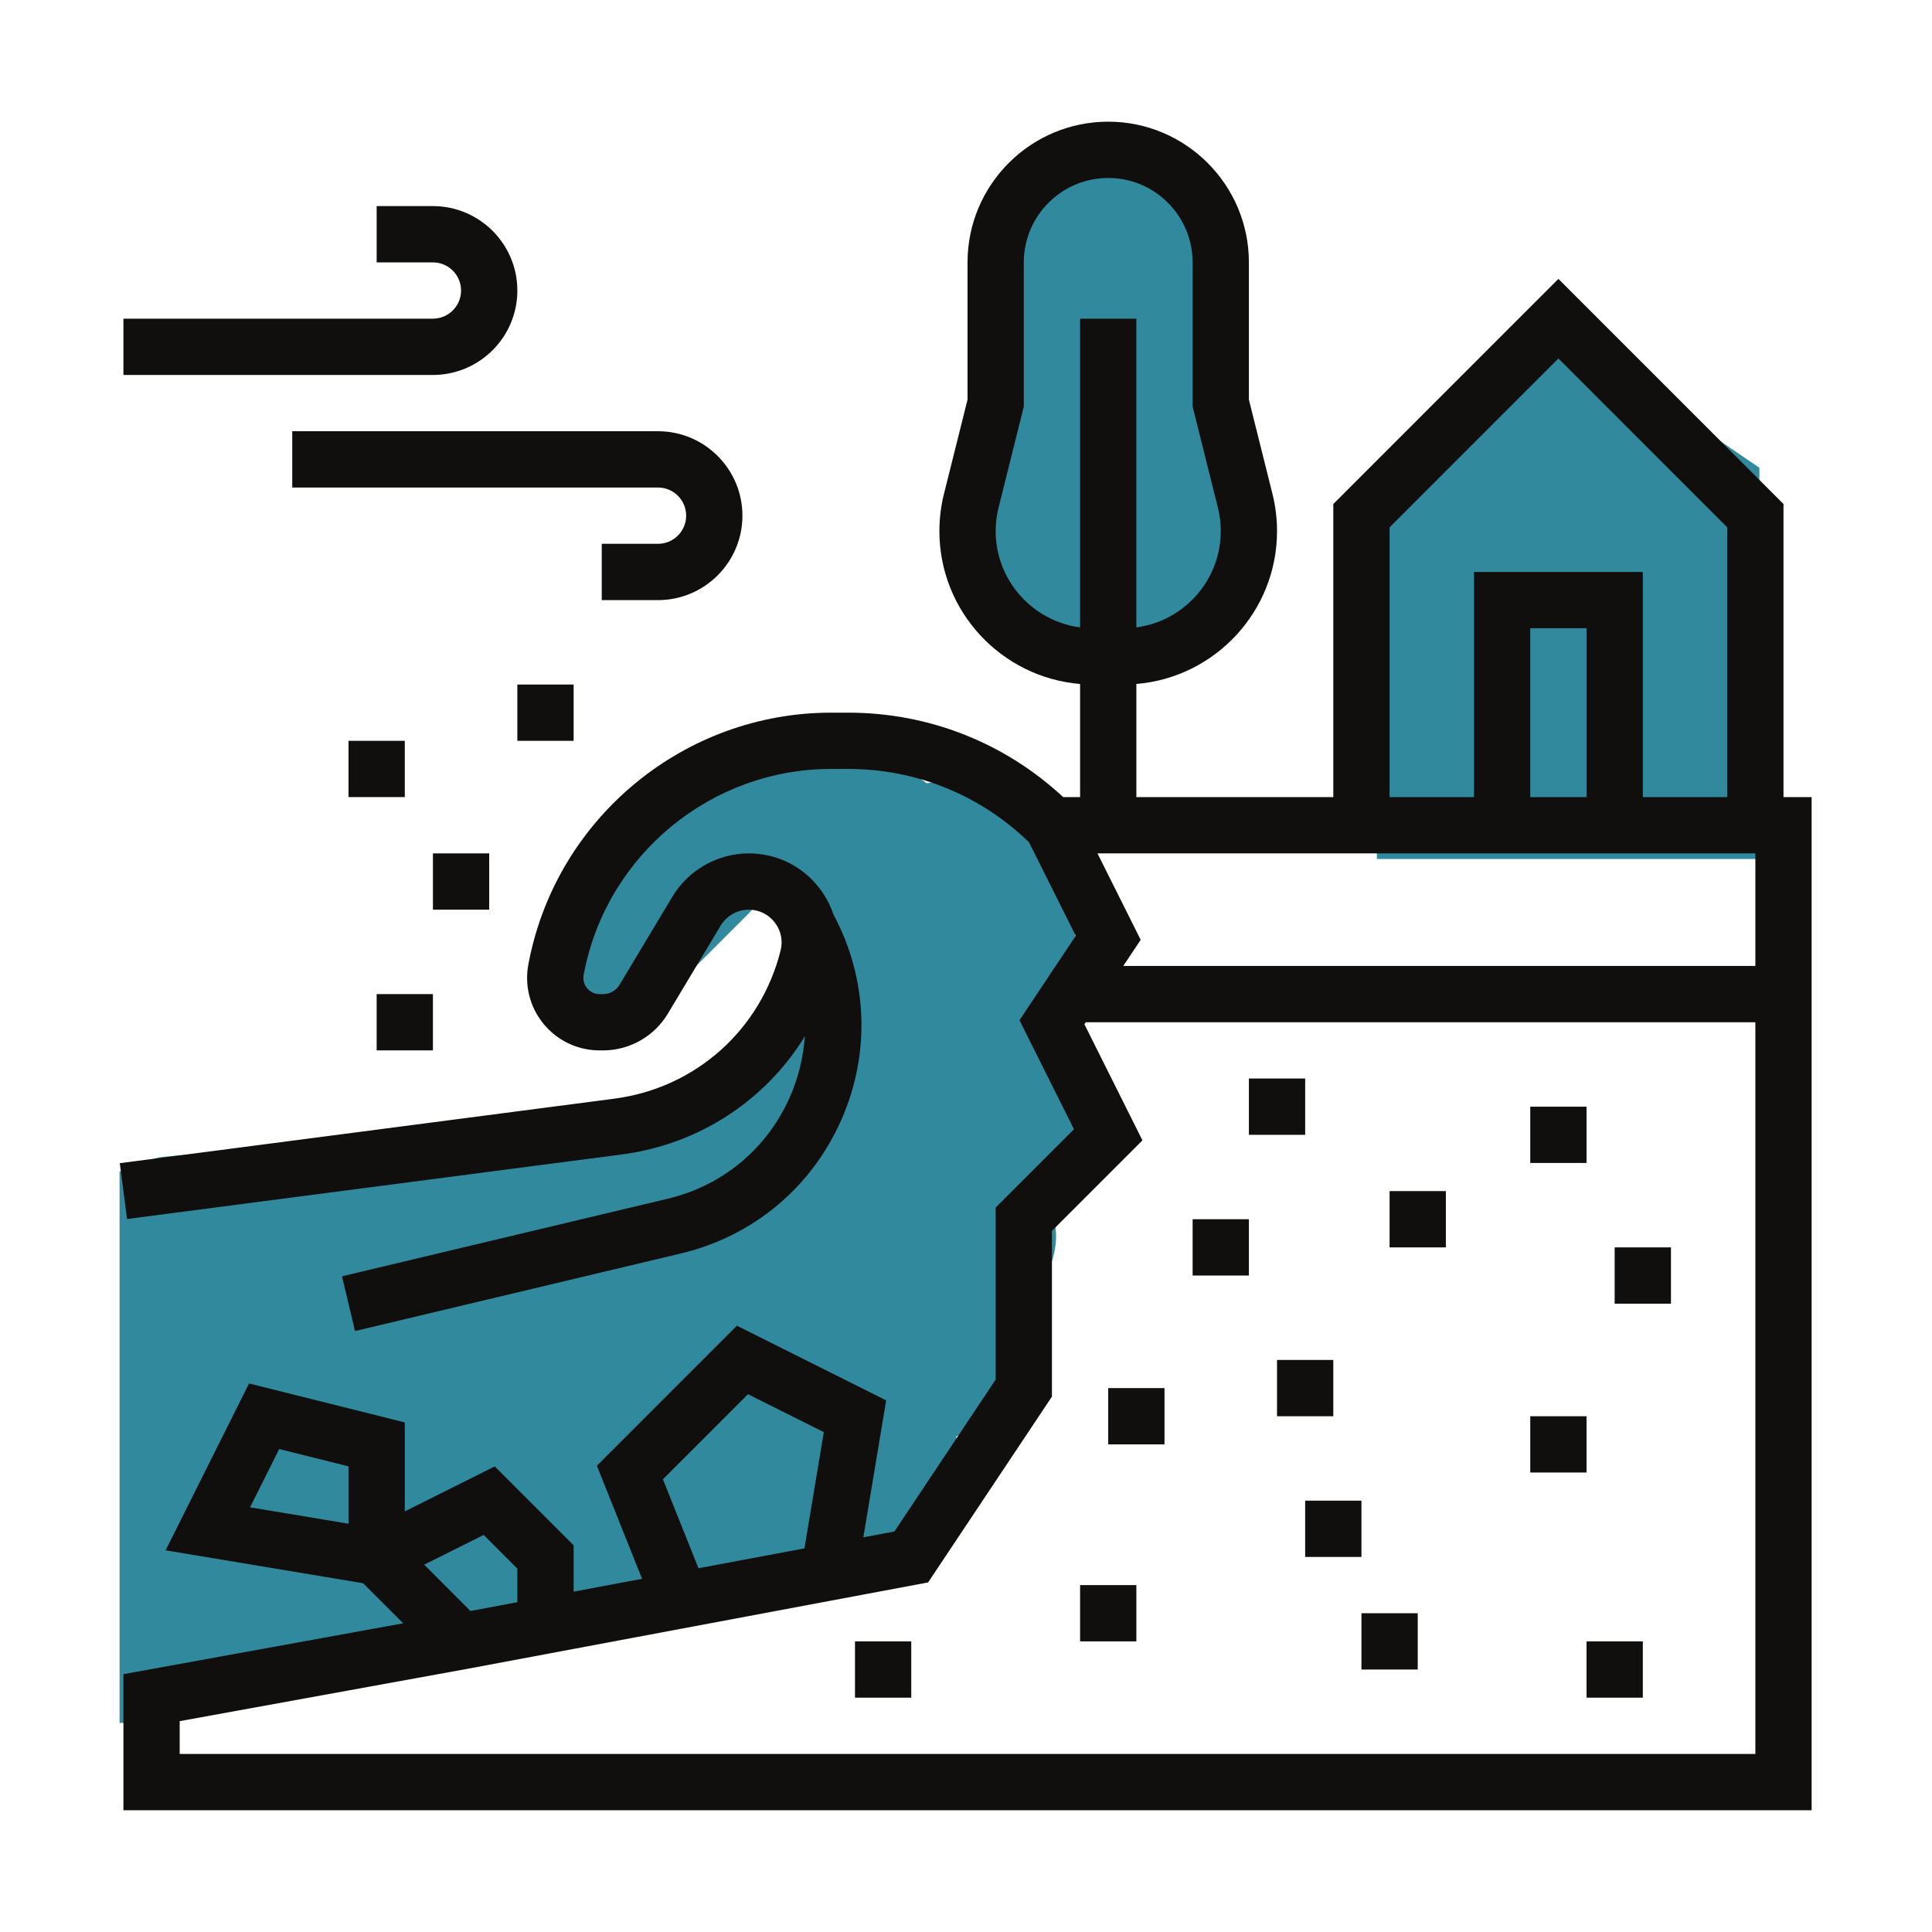 <svg xmlns="http://www.w3.org/2000/svg" xmlns:xlink="http://www.w3.org/1999/xlink" width="500" zoomAndPan="magnify" viewBox="0 0 375 375" height="500" preserveAspectRatio="xMidYMid meet" version="1.0"><defs><clipPath id="id1"><path d="M 188 32 L 241 32 L 241 130 L 188 130 Z M 188 32 " clip-rule="nonzero"/></clipPath><clipPath id="id2"><path d="M 189.465 129.969 L 187.496 25.738 L 239.238 24.762 L 241.207 128.992 Z M 189.465 129.969 " clip-rule="nonzero"/></clipPath><clipPath id="id3"><path d="M 267.246 65.48 L 341.496 65.48 L 341.496 166.73 L 267.246 166.73 Z M 267.246 65.48 " clip-rule="nonzero"/></clipPath><clipPath id="id4"><path d="M 105 155 L 150 155 L 150 200 L 105 200 Z M 105 155 " clip-rule="nonzero"/></clipPath><clipPath id="id5"><path d="M 99.852 186.703 L 136.445 150.109 L 154.477 168.141 L 117.883 204.734 Z M 99.852 186.703 " clip-rule="nonzero"/></clipPath><clipPath id="id6"><path d="M 133 143 L 185 143 L 185 180 L 133 180 Z M 133 143 " clip-rule="nonzero"/></clipPath><clipPath id="id7"><path d="M 137.145 141.414 L 187.703 152.461 L 181.301 181.77 L 130.742 170.723 Z M 137.145 141.414 " clip-rule="nonzero"/></clipPath><clipPath id="id8"><path d="M 156 151 L 210 151 L 210 204 L 156 204 Z M 156 151 " clip-rule="nonzero"/></clipPath><clipPath id="id9"><path d="M 202.379 147.777 L 211.914 198.641 L 163.996 207.625 L 154.465 156.758 Z M 202.379 147.777 " clip-rule="nonzero"/></clipPath><clipPath id="id10"><path d="M 160 186 L 210 186 L 210 234 L 160 234 Z M 160 186 " clip-rule="nonzero"/></clipPath><clipPath id="id11"><path d="M 203.133 182.637 L 211.836 229.078 L 167.609 237.367 L 158.902 190.926 Z M 203.133 182.637 " clip-rule="nonzero"/></clipPath><clipPath id="id12"><path d="M 146 212 L 205 212 L 205 270 L 146 270 Z M 146 212 " clip-rule="nonzero"/></clipPath><clipPath id="id13"><path d="M 176.617 204.93 L 211.777 243.914 L 175.02 277.066 L 139.859 238.082 Z M 176.617 204.93 " clip-rule="nonzero"/></clipPath><clipPath id="id14"><path d="M 118 231 L 172 231 L 172 283 L 118 283 Z M 118 231 " clip-rule="nonzero"/></clipPath><clipPath id="id15"><path d="M 156.895 225.949 L 175.668 270.125 L 133.559 288.016 L 114.789 243.84 Z M 156.895 225.949 " clip-rule="nonzero"/></clipPath><clipPath id="id16"><path d="M 149 231 L 202 231 L 202 283 L 149 283 Z M 149 231 " clip-rule="nonzero"/></clipPath><clipPath id="id17"><path d="M 187.332 225.949 L 206.105 270.125 L 163.996 288.016 L 145.227 243.84 Z M 187.332 225.949 " clip-rule="nonzero"/></clipPath><clipPath id="id18"><path d="M 134 254 L 188 254 L 188 305 L 134 305 Z M 134 254 " clip-rule="nonzero"/></clipPath><clipPath id="id19"><path d="M 172.688 248.543 L 191.457 292.719 L 149.352 310.609 L 130.582 266.434 Z M 172.688 248.543 " clip-rule="nonzero"/></clipPath><clipPath id="id20"><path d="M 100 262 L 154 262 L 154 314 L 100 314 Z M 100 262 " clip-rule="nonzero"/></clipPath><clipPath id="id21"><path d="M 138.734 257.09 L 157.508 301.27 L 115.398 319.16 L 96.629 274.98 Z M 138.734 257.09 " clip-rule="nonzero"/></clipPath><clipPath id="id22"><path d="M 88 243 L 142 243 L 142 294 L 88 294 Z M 88 243 " clip-rule="nonzero"/></clipPath><clipPath id="id23"><path d="M 126.457 237.504 L 145.23 281.684 L 103.121 299.574 L 84.352 255.395 Z M 126.457 237.504 " clip-rule="nonzero"/></clipPath><clipPath id="id24"><path d="M 64 247 L 114 247 L 114 297 L 64 297 Z M 64 247 " clip-rule="nonzero"/></clipPath><clipPath id="id25"><path d="M 107.207 244.324 L 116.082 291.496 L 71.121 299.957 L 62.246 252.785 Z M 107.207 244.324 " clip-rule="nonzero"/></clipPath><clipPath id="id26"><path d="M 70 272 L 121 272 L 121 321 L 70 321 Z M 70 272 " clip-rule="nonzero"/></clipPath><clipPath id="id27"><path d="M 113.598 268.648 L 122.469 315.82 L 77.508 324.277 L 68.633 277.105 Z M 113.598 268.648 " clip-rule="nonzero"/></clipPath><clipPath id="id28"><path d="M 23.207 227.273 L 28.457 227.273 L 28.457 334.523 L 23.207 334.523 Z M 23.207 227.273 " clip-rule="nonzero"/></clipPath><clipPath id="id29"><path d="M 90 193 L 204 193 L 204 284 L 90 284 Z M 90 193 " clip-rule="nonzero"/></clipPath><clipPath id="id30"><path d="M 84.473 239.219 L 182.629 187.387 L 209.246 237.789 L 111.09 289.621 Z M 84.473 239.219 " clip-rule="nonzero"/></clipPath><clipPath id="id31"><path d="M 24 215 L 140 215 L 140 282 L 24 282 Z M 24 215 " clip-rule="nonzero"/></clipPath><clipPath id="id32"><path d="M 24.273 225.207 L 134.824 215.238 L 139.945 272.008 L 29.395 281.977 Z M 24.273 225.207 " clip-rule="nonzero"/></clipPath><clipPath id="id33"><path d="M 24.273 268.383 L 135.273 268.383 L 135.273 290.883 L 24.273 290.883 Z M 24.273 268.383 " clip-rule="nonzero"/></clipPath><clipPath id="id34"><path d="M 25.965 281.816 L 136.965 281.816 L 136.965 304.316 L 25.965 304.316 Z M 25.965 281.816 " clip-rule="nonzero"/></clipPath><clipPath id="id35"><path d="M 48.207 296.496 L 79.707 296.496 L 79.707 324.246 L 48.207 324.246 Z M 48.207 296.496 " clip-rule="nonzero"/></clipPath><clipPath id="id36"><path d="M 24.273 293.113 L 55.773 293.113 L 55.773 320.863 L 24.273 320.863 Z M 24.273 293.113 " clip-rule="nonzero"/></clipPath><clipPath id="id37"><path d="M 24.273 300.215 L 55.773 300.215 L 55.773 327.965 L 24.273 327.965 Z M 24.273 300.215 " clip-rule="nonzero"/></clipPath><clipPath id="id38"><path d="M 23.207 23.617 L 351.707 23.617 L 351.707 351.367 L 23.207 351.367 Z M 23.207 23.617 " clip-rule="nonzero"/></clipPath><clipPath id="id39"><path d="M 23.207 40 L 101 40 L 101 73 L 23.207 73 Z M 23.207 40 " clip-rule="nonzero"/></clipPath></defs><g clip-path="url(#id1)"><g clip-path="url(#id2)"><path fill="#31899d" d="M 188.336 70.223 L 188.973 103.914 C 189.246 118.305 201.047 129.75 215.336 129.48 C 229.625 129.211 240.988 117.324 240.715 102.934 L 240.078 69.246 C 239.855 57.445 234.988 46.219 226.547 38.035 C 219.27 30.973 207.688 31.191 200.68 38.523 C 192.555 47.023 188.113 58.426 188.336 70.223 " fill-opacity="1" fill-rule="nonzero"/></g></g><g clip-path="url(#id3)"><path fill="#31899d" d="M 267.25 90.793 L 267.25 166.73 L 341.496 166.73 L 341.496 90.793 L 304.371 65.48 L 267.25 90.793 " fill-opacity="1" fill-rule="nonzero"/></g><g clip-path="url(#id4)"><g clip-path="url(#id5)"><path fill="#31899d" d="M 127.297 159.258 C 132.352 154.207 140.484 154.145 145.461 159.125 C 150.441 164.105 150.383 172.238 145.328 177.289 L 127.031 195.586 C 121.98 200.637 113.848 200.699 108.867 195.719 C 103.891 190.738 103.949 182.605 109 177.555 L 127.297 159.258 " fill-opacity="1" fill-rule="nonzero"/></g></g><g clip-path="url(#id6)"><g clip-path="url(#id7)"><path fill="#31899d" d="M 175.059 149.699 C 182.039 151.223 186.262 159.02 184.496 167.113 C 182.727 175.207 175.637 180.531 168.656 179.008 L 143.387 173.484 C 136.406 171.961 132.184 164.164 133.949 156.07 C 135.719 147.977 142.809 142.652 149.789 144.176 L 175.059 149.699 " fill-opacity="1" fill-rule="nonzero"/></g></g><g clip-path="url(#id8)"><g clip-path="url(#id9)"><path fill="#31899d" d="M 209.531 185.926 C 210.848 192.949 201.188 200.652 187.957 203.133 C 174.723 205.613 162.93 201.93 161.613 194.906 L 156.848 169.477 C 155.531 162.453 165.191 154.75 178.422 152.27 C 191.652 149.789 203.445 153.469 204.762 160.492 L 209.531 185.926 " fill-opacity="1" fill-rule="nonzero"/></g></g><g clip-path="url(#id10)"><g clip-path="url(#id11)"><path fill="#31899d" d="M 209.656 217.469 C 210.859 223.879 201.934 230.934 189.723 233.223 C 177.512 235.512 166.637 232.168 165.434 225.758 L 161.082 202.535 C 159.879 196.125 168.805 189.07 181.016 186.781 C 193.23 184.492 204.102 187.836 205.305 194.246 L 209.656 217.469 " fill-opacity="1" fill-rule="nonzero"/></g></g><g clip-path="url(#id12)"><g clip-path="url(#id13)"><path fill="#31899d" d="M 202.988 234.168 C 207.844 239.551 203.551 251.336 193.398 260.492 C 183.25 269.645 171.086 272.703 166.23 267.32 L 148.648 247.828 C 143.793 242.445 148.086 230.66 158.238 221.504 C 168.387 212.352 180.551 209.293 185.406 214.676 L 202.988 234.168 " fill-opacity="1" fill-rule="nonzero"/></g></g><g clip-path="url(#id14)"><g clip-path="url(#id15)"><path fill="#31899d" d="M 170.969 259.082 C 173.562 265.184 166.238 274.129 154.613 279.07 C 142.988 284.012 131.461 283.07 128.871 276.969 L 119.484 254.883 C 116.895 248.781 124.215 239.832 135.844 234.895 C 147.469 229.953 158.992 230.895 161.586 236.992 L 170.969 259.082 " fill-opacity="1" fill-rule="nonzero"/></g></g><g clip-path="url(#id16)"><g clip-path="url(#id17)"><path fill="#31899d" d="M 201.406 259.082 C 204 265.184 196.676 274.129 185.051 279.07 C 173.426 284.012 161.898 283.07 159.309 276.969 L 149.922 254.883 C 147.332 248.781 154.652 239.832 166.281 234.895 C 177.906 229.953 189.43 230.895 192.023 236.992 L 201.406 259.082 " fill-opacity="1" fill-rule="nonzero"/></g></g><g clip-path="url(#id18)"><g clip-path="url(#id19)"><path fill="#31899d" d="M 186.762 281.676 C 189.355 287.777 182.031 296.727 170.406 301.664 C 158.777 306.605 147.254 305.664 144.664 299.562 L 135.277 277.477 C 132.684 271.375 140.008 262.426 151.633 257.488 C 163.258 252.547 174.785 253.488 177.375 259.586 L 186.762 281.676 " fill-opacity="1" fill-rule="nonzero"/></g></g><g clip-path="url(#id20)"><g clip-path="url(#id21)"><path fill="#31899d" d="M 152.812 290.227 C 155.402 296.324 148.078 305.273 136.453 310.215 C 124.828 315.152 113.301 314.215 110.711 308.113 L 101.324 286.023 C 98.734 279.926 106.059 270.977 117.684 266.035 C 129.309 261.098 140.832 262.035 143.426 268.137 L 152.812 290.227 " fill-opacity="1" fill-rule="nonzero"/></g></g><g clip-path="url(#id22)"><g clip-path="url(#id23)"><path fill="#31899d" d="M 140.531 270.641 C 143.125 276.738 135.801 285.688 124.176 290.629 C 112.551 295.566 101.023 294.629 98.434 288.527 L 89.047 266.438 C 86.457 260.34 93.777 251.391 105.406 246.449 C 117.031 241.512 128.555 242.453 131.148 248.551 L 140.531 270.641 " fill-opacity="1" fill-rule="nonzero"/></g></g><g clip-path="url(#id24)"><g clip-path="url(#id25)"><path fill="#31899d" d="M 113.859 279.707 C 115.086 286.219 106.016 293.391 93.602 295.727 C 81.188 298.062 70.133 294.676 68.906 288.16 L 64.469 264.574 C 63.242 258.062 72.312 250.891 84.727 248.555 C 97.141 246.219 108.199 249.605 109.422 256.121 L 113.859 279.707 " fill-opacity="1" fill-rule="nonzero"/></g></g><g clip-path="url(#id26)"><g clip-path="url(#id27)"><path fill="#31899d" d="M 120.246 304.027 C 121.473 310.543 112.402 317.715 99.988 320.051 C 87.574 322.387 76.52 319 75.293 312.484 L 70.855 288.898 C 69.633 282.387 78.703 275.211 91.113 272.879 C 103.527 270.543 114.586 273.93 115.812 280.441 L 120.246 304.027 " fill-opacity="1" fill-rule="nonzero"/></g></g><g clip-path="url(#id28)"><path fill="#31899d" d="M 23.207 227.375 L 28.457 227.375 L 28.457 334.422 L 23.207 334.422 L 23.207 227.375 " fill-opacity="1" fill-rule="nonzero"/></g><g clip-path="url(#id29)"><g clip-path="url(#id30)"><path fill="#31899d" d="M 99.762 231.145 L 167.34 195.461 C 175.781 191 186.242 194.234 190.703 202.684 L 201.164 222.496 C 205.625 230.941 202.398 241.406 193.957 245.863 L 126.379 281.551 C 117.934 286.008 107.477 282.773 103.016 274.324 L 92.551 254.512 C 88.09 246.066 91.32 235.602 99.762 231.145 " fill-opacity="1" fill-rule="nonzero"/></g></g><g clip-path="url(#id31)"><g clip-path="url(#id32)"><path fill="#31899d" d="M 31.762 224.531 L 127.34 215.91 C 131.473 215.539 135.125 218.59 135.5 222.727 L 139.266 264.516 C 139.641 268.652 136.59 272.309 132.457 272.68 L 36.883 281.301 C 32.746 281.672 29.094 278.621 28.719 274.484 L 24.953 232.695 C 24.578 228.559 27.629 224.902 31.762 224.531 " fill-opacity="1" fill-rule="nonzero"/></g></g><g clip-path="url(#id33)"><path fill="#31899d" d="M 35.598 268.383 L 123.953 268.383 C 126.957 268.383 129.836 269.57 131.957 271.68 C 134.082 273.789 135.273 276.648 135.273 279.633 C 135.273 282.617 134.082 285.48 131.957 287.59 C 129.836 289.699 126.957 290.883 123.953 290.883 L 35.598 290.883 C 32.594 290.883 29.715 289.699 27.59 287.59 C 25.469 285.48 24.273 282.617 24.273 279.633 C 24.273 276.648 25.469 273.789 27.59 271.68 C 29.715 269.57 32.594 268.383 35.598 268.383 " fill-opacity="1" fill-rule="nonzero"/></g><g clip-path="url(#id34)"><path fill="#31899d" d="M 37.285 281.816 L 125.645 281.816 C 128.645 281.816 131.527 283.004 133.648 285.113 C 135.773 287.223 136.965 290.082 136.965 293.066 C 136.965 296.051 135.773 298.91 133.648 301.023 C 131.527 303.133 128.645 304.316 125.645 304.316 L 37.285 304.316 C 34.285 304.316 31.406 303.133 29.281 301.023 C 27.156 298.91 25.965 296.051 25.965 293.066 C 25.965 290.082 27.156 287.223 29.281 285.113 C 31.406 283.004 34.285 281.816 37.285 281.816 " fill-opacity="1" fill-rule="nonzero"/></g><g clip-path="url(#id35)"><path fill="#31899d" d="M 62.254 296.496 L 65.664 296.496 C 73.418 296.496 79.707 302.707 79.707 310.371 C 79.707 318.035 73.418 324.246 65.664 324.246 L 62.254 324.246 C 54.5 324.246 48.211 318.035 48.211 310.371 C 48.211 302.707 54.5 296.496 62.254 296.496 " fill-opacity="1" fill-rule="nonzero"/></g><g clip-path="url(#id36)"><path fill="#31899d" d="M 38.32 293.113 L 41.73 293.113 C 49.484 293.113 55.77 299.324 55.77 306.988 C 55.77 314.652 49.484 320.863 41.73 320.863 L 38.32 320.863 C 30.566 320.863 24.277 314.652 24.277 306.988 C 24.277 299.324 30.566 293.113 38.32 293.113 " fill-opacity="1" fill-rule="nonzero"/></g><g clip-path="url(#id37)"><path fill="#31899d" d="M 24.277 300.215 L 55.77 300.215 L 55.77 327.965 L 24.277 327.965 L 24.277 300.215 " fill-opacity="1" fill-rule="nonzero"/></g><g clip-path="url(#id38)"><path fill="#100f0d" d="M 340.715 187.492 L 218.027 187.492 L 221.406 182.422 L 213.02 165.641 L 340.715 165.641 Z M 340.715 340.441 L 34.879 340.441 L 34.879 334.074 L 90.5 323.961 L 180.145 307.148 L 204.18 271.082 L 204.18 238.918 L 221.75 221.344 L 210.484 198.809 L 210.742 198.418 L 340.715 198.418 Z M 93.879 297.926 L 100.418 304.465 L 100.418 310.984 L 91.316 312.691 L 82.332 303.699 Z M 145.184 270.613 L 159.902 277.973 L 156.145 300.535 L 135.574 304.395 L 128.668 287.133 Z M 193.258 103.086 C 193.258 101.547 193.449 100.008 193.82 98.512 L 198.719 78.914 L 198.719 50.93 C 198.719 41.895 206.07 34.543 215.105 34.543 C 224.137 34.543 231.488 41.895 231.488 50.93 L 231.488 78.914 L 236.387 98.512 C 236.762 100.008 236.949 101.547 236.949 103.086 C 236.949 112.645 229.797 120.559 220.566 121.777 L 220.566 61.855 L 209.645 61.855 L 209.645 121.777 C 200.41 120.562 193.258 112.645 193.258 103.086 Z M 307.945 121.941 L 307.945 154.715 L 297.023 154.715 L 297.023 121.941 Z M 269.719 102.355 L 302.484 69.578 L 335.254 102.355 L 335.254 154.715 L 318.871 154.715 L 318.871 111.016 L 286.102 111.016 L 286.102 154.715 L 269.719 154.715 Z M 67.648 295.754 L 48.535 292.57 L 54.188 281.254 L 67.648 284.621 Z M 346.176 154.715 L 346.176 97.828 L 302.484 54.129 L 258.793 97.828 L 258.793 154.715 L 220.566 154.715 L 220.566 132.758 C 235.832 131.496 247.871 118.676 247.871 103.086 C 247.871 100.652 247.574 98.227 246.984 95.863 L 242.41 77.57 L 242.41 50.93 C 242.41 35.871 230.16 23.617 215.105 23.617 C 200.047 23.617 187.797 35.871 187.797 50.93 L 187.797 77.57 L 183.223 95.863 C 182.633 98.223 182.336 100.652 182.336 103.086 C 182.336 118.676 194.375 131.496 209.645 132.758 L 209.645 154.715 L 206.363 154.715 C 194.98 144.141 180.258 138.328 164.641 138.328 L 161.324 138.328 C 161.32 138.328 161.316 138.328 161.309 138.328 C 132.926 138.328 108.281 158.543 102.711 186.398 L 102.586 187.039 C 101.754 191.195 102.816 195.457 105.504 198.73 C 108.188 202.008 112.16 203.883 116.398 203.883 C 116.398 203.883 116.406 203.883 116.406 203.883 L 117.082 203.883 C 122.184 203.879 126.988 201.16 129.609 196.781 L 139.883 179.656 C 141.027 177.75 143.121 176.566 145.34 176.566 C 145.344 176.566 145.344 176.566 145.344 176.566 C 147.316 176.566 149.148 177.461 150.359 179.02 C 151.574 180.574 151.996 182.566 151.516 184.48 C 147.664 199.902 134.988 211.199 119.227 213.254 L 23.25 225.773 L 24.664 236.609 L 120.641 224.086 C 135.703 222.125 148.562 213.586 156.207 201.188 C 155.941 205.176 154.984 209.145 153.312 212.941 C 148.906 222.941 140.281 230.129 129.652 232.66 L 66.383 247.73 L 68.91 258.355 L 132.184 243.289 C 146.168 239.957 157.512 230.5 163.309 217.344 C 169.012 204.398 168.43 189.91 161.758 177.473 C 161.141 175.629 160.207 173.879 158.969 172.293 C 155.672 168.066 150.703 165.641 145.344 165.641 C 139.305 165.641 133.625 168.859 130.516 174.039 L 120.246 191.16 C 119.582 192.27 118.367 192.957 117.07 192.961 L 116.398 192.961 C 116.398 192.961 116.398 192.961 116.395 192.961 C 115.09 192.961 114.305 192.234 113.945 191.801 C 113.594 191.371 113.039 190.457 113.293 189.184 L 113.422 188.539 C 117.977 165.773 138.113 149.25 161.309 149.25 C 161.312 149.25 161.32 149.25 161.324 149.25 L 164.637 149.25 C 177.836 149.254 190.258 154.305 199.723 163.469 L 208.801 181.637 L 197.879 198.023 L 208.457 219.188 L 193.258 234.391 L 193.258 267.777 L 173.609 297.258 L 167.574 298.391 L 172.004 271.812 L 143.031 257.32 L 115.852 284.5 L 124.629 306.445 L 111.34 308.938 L 111.34 299.941 L 96.031 284.633 L 78.57 293.363 L 78.57 276.09 L 48.34 268.531 L 32.148 300.914 L 70.484 307.305 L 78.262 315.082 L 23.957 324.957 L 23.957 351.367 L 351.637 351.367 L 351.637 154.715 L 346.176 154.715 " fill-opacity="1" fill-rule="nonzero"/></g><path fill="#100f0d" d="M 307.945 214.805 L 297.023 214.805 L 297.023 225.73 L 307.945 225.73 L 307.945 214.805 " fill-opacity="1" fill-rule="nonzero"/><path fill="#100f0d" d="M 280.641 231.191 L 269.719 231.191 L 269.719 242.117 L 280.641 242.117 L 280.641 231.191 " fill-opacity="1" fill-rule="nonzero"/><path fill="#100f0d" d="M 242.41 236.652 L 231.488 236.652 L 231.488 247.578 L 242.41 247.578 L 242.41 236.652 " fill-opacity="1" fill-rule="nonzero"/><path fill="#100f0d" d="M 307.945 274.891 L 297.023 274.891 L 297.023 285.816 L 307.945 285.816 L 307.945 274.891 " fill-opacity="1" fill-rule="nonzero"/><path fill="#100f0d" d="M 247.871 274.891 L 258.793 274.891 L 258.793 263.965 L 247.871 263.965 L 247.871 274.891 " fill-opacity="1" fill-rule="nonzero"/><path fill="#100f0d" d="M 324.332 242.117 L 313.406 242.117 L 313.406 253.043 L 324.332 253.043 L 324.332 242.117 " fill-opacity="1" fill-rule="nonzero"/><path fill="#100f0d" d="M 307.945 329.516 L 318.871 329.516 L 318.871 318.59 L 307.945 318.59 L 307.945 329.516 " fill-opacity="1" fill-rule="nonzero"/><path fill="#100f0d" d="M 264.258 324.055 L 275.18 324.055 L 275.18 313.129 L 264.258 313.129 L 264.258 324.055 " fill-opacity="1" fill-rule="nonzero"/><path fill="#100f0d" d="M 209.645 318.59 L 220.566 318.59 L 220.566 307.668 L 209.645 307.668 L 209.645 318.59 " fill-opacity="1" fill-rule="nonzero"/><path fill="#100f0d" d="M 165.953 329.516 L 176.875 329.516 L 176.875 318.59 L 165.953 318.59 L 165.953 329.516 " fill-opacity="1" fill-rule="nonzero"/><path fill="#100f0d" d="M 253.332 302.203 L 264.258 302.203 L 264.258 291.277 L 253.332 291.277 L 253.332 302.203 " fill-opacity="1" fill-rule="nonzero"/><path fill="#100f0d" d="M 215.105 280.355 L 226.027 280.355 L 226.027 269.43 L 215.105 269.43 L 215.105 280.355 " fill-opacity="1" fill-rule="nonzero"/><path fill="#100f0d" d="M 253.332 209.34 L 242.41 209.34 L 242.41 220.266 L 253.332 220.266 L 253.332 209.34 " fill-opacity="1" fill-rule="nonzero"/><g clip-path="url(#id39)"><path fill="#100f0d" d="M 100.418 56.391 C 100.418 47.355 93.066 40.004 84.031 40.004 L 73.109 40.004 L 73.109 50.93 L 84.031 50.93 C 87.043 50.93 89.492 53.379 89.492 56.391 C 89.492 59.402 87.043 61.855 84.031 61.855 L 23.957 61.855 L 23.957 72.777 L 84.031 72.777 C 93.066 72.777 100.418 65.43 100.418 56.391 " fill-opacity="1" fill-rule="nonzero"/></g><path fill="#100f0d" d="M 56.727 94.629 L 127.723 94.629 C 130.734 94.629 133.184 97.082 133.184 100.09 C 133.184 103.102 130.734 105.555 127.723 105.555 L 116.801 105.555 L 116.801 116.48 L 127.723 116.48 C 136.758 116.48 144.105 109.129 144.105 100.09 C 144.105 91.055 136.758 83.703 127.723 83.703 L 56.727 83.703 L 56.727 94.629 " fill-opacity="1" fill-rule="nonzero"/><path fill="#100f0d" d="M 94.953 176.566 L 94.953 165.641 L 84.031 165.641 L 84.031 176.566 L 94.953 176.566 " fill-opacity="1" fill-rule="nonzero"/><path fill="#100f0d" d="M 78.57 143.793 L 67.648 143.793 L 67.648 154.715 L 78.57 154.715 L 78.57 143.793 " fill-opacity="1" fill-rule="nonzero"/><path fill="#100f0d" d="M 84.031 192.953 L 73.109 192.953 L 73.109 203.879 L 84.031 203.879 L 84.031 192.953 " fill-opacity="1" fill-rule="nonzero"/><path fill="#100f0d" d="M 111.34 143.793 L 111.34 132.867 L 100.418 132.867 L 100.418 143.793 L 111.34 143.793 " fill-opacity="1" fill-rule="nonzero"/></svg>